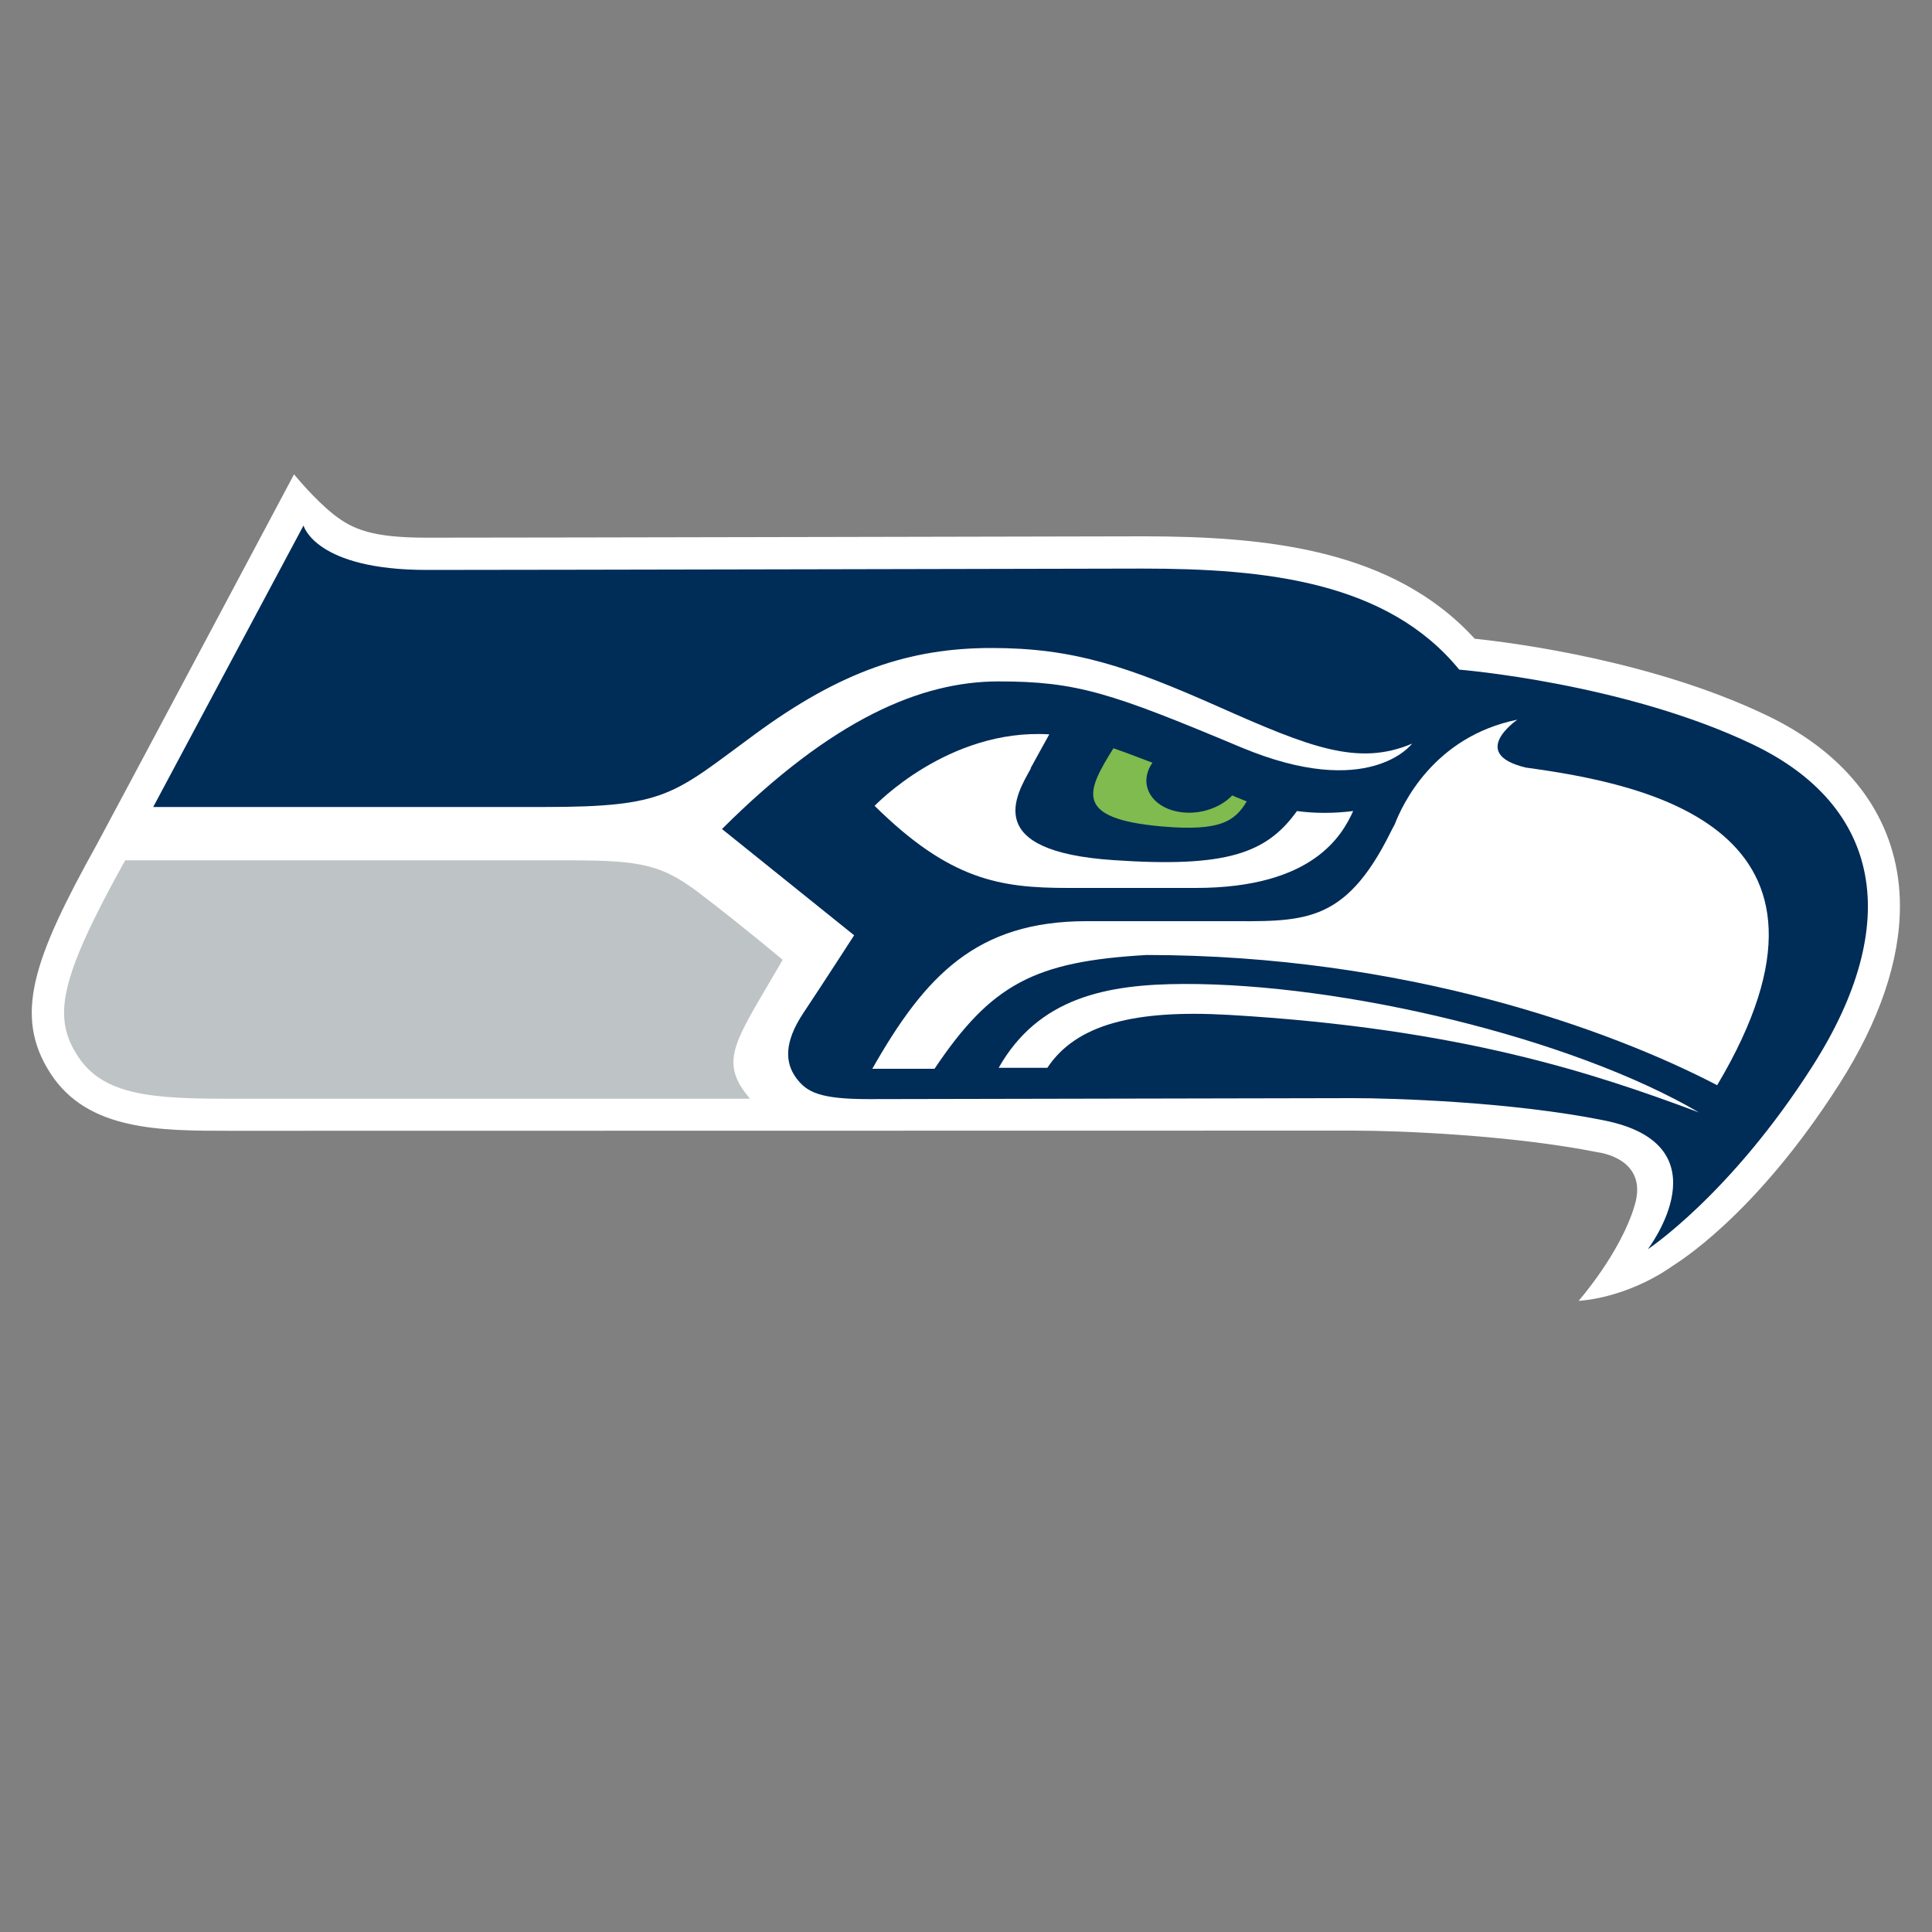 <?xml version="1.0" encoding="UTF-8"?>
<svg xmlns="http://www.w3.org/2000/svg" xmlns:xlink="http://www.w3.org/1999/xlink" version="1.1" id="Capa_1" x="0px" y="0px" viewBox="0 0 100 100" style="enable-background:new 0 0 100 100;" xml:space="preserve"><rect x="0" y="0" width="100" height="100" fill="#808080" stroke="none"/> <style type="text/css"> .st0{fill:none;} .st1{fill:#015679;} .st2{fill:#008D97;} .st3{fill:#F5811F;} .st4{fill:#FFFFFF;} .st5{fill:#EF293D;} .st6{fill:#0C2E59;} .st7{fill:#D3D3D3;} .st8{fill-rule:evenodd;clip-rule:evenodd;fill:#115740;} .st9{fill-rule:evenodd;clip-rule:evenodd;fill:#FFFFFF;} .st10{fill:#024C52;} .st11{stroke:#000000;} .st12{fill:#BCC3C9;} .st13{fill:url(#SVGID_1_);} .st14{fill:#BCBCBB;} .st15{fill:#164193;} .st16{fill:#FAB900;} .st17{fill:#DB2F34;} .st18{fill:#1D1D1B;} .st19{fill:#232E5D;} .st20{fill:#6D91CA;} .st21{fill:#CECFD7;} .st22{fill:#BE1818;} .st23{fill:#020202;} .st24{fill:#E11D38;} .st25{fill:#0A0A09;} .st26{fill:#C6A463;} .st27{fill:#C81D3C;} .st28{fill:#B2BABF;} .st29{fill:#D60A0C;} .st30{fill:#FF7A00;} .st31{fill:#3B2A73;} .st32{fill:#FAD29C;} .st33{fill:#F8C023;} .st34{fill:#1D294B;} .st35{fill:#B21E35;} .st36{fill:#25316A;} .st37{fill-rule:evenodd;clip-rule:evenodd;fill:#0B0E08;} .st38{fill-rule:evenodd;clip-rule:evenodd;fill:#0080C3;} .st39{fill:#FFD444;} .st40{fill:#004A2C;} .st41{fill:#D41317;} .st42{fill:#004F90;} .st43{fill-rule:evenodd;clip-rule:evenodd;fill:#E2B600;} .st44{fill-rule:evenodd;clip-rule:evenodd;} .st45{fill-rule:evenodd;clip-rule:evenodd;fill:#2B2C82;} .st46{fill-rule:evenodd;clip-rule:evenodd;fill:#D41317;} .st47{fill-rule:evenodd;clip-rule:evenodd;fill:#ED4823;} .st48{fill-rule:evenodd;clip-rule:evenodd;fill:#2B1B10;stroke:#FFFFFF;stroke-width:0.25;stroke-miterlimit:10;} .st49{fill-rule:evenodd;clip-rule:evenodd;fill:#2B1B10;} .st50{fill-rule:evenodd;clip-rule:evenodd;fill:#F6EBE4;} .st51{fill-rule:evenodd;clip-rule:evenodd;fill:#441512;} .st52{fill-rule:evenodd;clip-rule:evenodd;fill:#631410;} .st53{fill-rule:evenodd;clip-rule:evenodd;fill:#312416;} .st54{fill:#002C58;} .st55{fill:#7FBB4E;} .st56{fill:#BEC3C5;} .st57{fill-rule:evenodd;clip-rule:evenodd;fill:#001A3B;} .st58{fill-rule:evenodd;clip-rule:evenodd;fill:#C51932;} .st59{fill:#000604;} .st60{fill:#DAC29C;} .st61{fill-rule:evenodd;clip-rule:evenodd;fill:#0073B9;} .st62{fill-rule:evenodd;clip-rule:evenodd;fill:#FCC200;} .st63{fill:#003B75;} .st64{clip-path:url(#SVGID_00000052792221154944101890000012810711633608190880_);} .st65{fill:#FDB518;} .st66{fill:#5A1615;} .st67{fill:#FF4000;} .st68{fill:#DCE0E5;} .st69{fill:#161413;} .st70{fill:#B01742;} .st71{fill-rule:evenodd;clip-rule:evenodd;fill:#2296CF;} .st72{fill-rule:evenodd;clip-rule:evenodd;fill:#CFD1D4;} .st73{fill:#F26F28;} .st74{fill:#231F20;} .st75{fill-rule:evenodd;clip-rule:evenodd;fill:#FFFFFF;stroke:#1D1D1B;stroke-width:0.216;stroke-miterlimit:2.613;} .st76{fill-rule:evenodd;clip-rule:evenodd;fill:#1D1D1B;} .st77{fill:none;stroke:#1D1D1B;stroke-width:0.68;stroke-miterlimit:2.613;} .st78{fill:#D6D7DD;} .st79{fill-rule:evenodd;clip-rule:evenodd;fill:#FFFFFF;stroke:#1D1D1B;stroke-width:0.5;stroke-miterlimit:2.613;} .st80{fill-rule:evenodd;clip-rule:evenodd;fill:#CDD0D7;} .st81{fill:#B1063A;} .st82{fill:#FFC20E;} .st83{fill:#003594;} .st84{clip-path:url(#SVGID_00000141428059463634043640000002838528892402506651_);fill:url(#SVGID_00000065034442208628735720000010409563595451421837_);} .st85{fill:#D7D2CB;} .st86{fill:#FFD100;} .st87{fill:#FFA300;} .st88{fill:#FF8200;} .st89{clip-path:url(#SVGID_00000060740339740805802600000016634291067119337399_);fill:url(#SVGID_00000091725390922118175670000001717194498433559224_);} .st90{fill:#185465;} .st91{fill:#C8932B;} .st92{fill:#8A6728;} .st93{fill:none;stroke:#231F20;stroke-width:0.1;} .st94{fill-rule:evenodd;clip-rule:evenodd;fill:#261B62;} .st95{fill-rule:evenodd;clip-rule:evenodd;fill:#EE7D00;} </style> <g> <g> <g> <path class="st4" d="M82.69,59.64c-4.41-0.88-10.19-1.12-12.63-1.12L11.9,58.53c-3.62,0-7.36,0-9.28-2.96 c-1.95-3-0.89-5.95,2.39-11.86c0.25-0.44,10.21-19.16,10.21-19.16s1.02,1.26,2.04,2.07c1.01,0.8,2.05,1.21,4.83,1.21 c4.93,0,36.72-0.07,37.04-0.07c6.45,0,12.97,0.67,17.2,5.3c2.19,0.23,9.27,1.17,15.1,3.96c3.42,1.63,5.67,4.07,6.52,7.05 c0.26,0.9,0.39,1.84,0.39,2.83c0,2.82-1.06,5.95-3.13,9.2c-4.38,6.87-8.42,9.27-8.6,9.4c-2.49,1.75-4.9,1.83-4.9,1.83 s2.17-2.47,2.9-4.94C85.35,59.93,82.69,59.64,82.69,59.64"></path> <path class="st54" d="M90.72,38.53c-6.65-3.18-15.19-3.87-15.19-3.87c-3.73-4.56-10.02-5.23-16.39-5.23 c0,0-32.05,0.07-37.04,0.07c-5.8,0-6.39-2.3-6.39-2.3L7.93,41.77c0,0,13.85,0,20.21,0s6.68-0.64,10.9-3.74 c4.48-3.3,8.06-4.49,12.29-4.49c4.23,0,7.03,0.95,11.74,3.04c4.71,2.09,7.22,3.1,10.02,1.91c0,0-2.21,2.98-8.88,0.18 c-6.68-2.8-8.46-3.4-12.52-3.4c-4,0-8.58,1.92-14.32,7.64l6.84,5.5c0,0-1.58,2.45-2.62,4.01c-1.04,1.56-0.94,2.6-0.39,3.36 c0.55,0.76,1.25,1.11,3.78,1.11c2.53,0,22.81-0.05,25.08-0.05c1.97,0,8.14,0.18,12.96,1.15c6.4,1.28,2.27,6.67,2.27,6.67 s4.28-2.82,8.52-9.47C98.54,47.79,97.37,41.71,90.72,38.53"></path> <path class="st4" d="M78.98,39.73c-3.02-0.72-0.44-2.48-0.44-2.48c-4.35,0.88-5.97,4.43-6.35,5.42 c-0.07,0.13-0.15,0.27-0.22,0.42c-2.41,4.85-4.58,4.59-8.69,4.59c-1.67,0-4.18,0-7.04,0c-5.7,0-8.36,2.83-11.09,7.64h3.22 c2.94-4.38,5.17-5.56,10.99-5.89c13.31,0.01,23.91,3.82,29.52,6.74C96.85,42.78,85.02,40.56,78.98,39.73"></path> <path class="st4" d="M54.21,55.27c1.49-2.25,4.51-3.02,9.39-2.74c12.04,0.7,18.96,3.04,24.34,5.05 c-6.63-3.88-18.45-6.68-26.67-6.65c-4.01,0.01-7.52,0.71-9.58,4.34"></path> <path class="st4" d="M67.13,41.98c-1.57,2.19-3.64,2.94-9.5,2.54c-6.82-0.46-5.06-3.34-4.27-4.75c0,0-0.02,0-0.02,0 c0.22-0.4,0.59-1.08,0.97-1.76c-5.23-0.32-9.04,3.7-9.04,3.7c3.9,3.85,6.49,4.25,10.02,4.25c1.23,0,2.96,0,6.59,0 c6.12,0,7.6-2.76,8.16-3.98C68.99,42.11,68.03,42.1,67.13,41.98"></path> <path class="st55" d="M64.16,41.33c-0.13-0.05-0.25-0.1-0.38-0.16c-0.6,0.63-1.63,1-2.64,0.87c-1.32-0.17-2.08-1.13-1.71-2.14 c0.05-0.15,0.13-0.29,0.22-0.42c-0.68-0.26-1.35-0.52-2.02-0.75c-1.36,2.19-2.15,3.65,2.55,4.05c2.93,0.25,3.73-0.25,4.35-1.3 C64.41,41.43,64.29,41.39,64.16,41.33"></path> <path class="st56" d="M40.51,49.68c-2.43,4.22-3.39,5.19-1.69,7.19c0,0-22,0-26.91,0c-3.97,0-6.55-0.15-7.88-2.2 C2.74,52.68,3,50.78,6.48,44.53c0,0,18.95,0,22.88,0c3.94,0,4.95,0.22,7.09,1.89C38.6,48.07,40.51,49.68,40.51,49.68"></path> </g> </g> </g> </svg>
